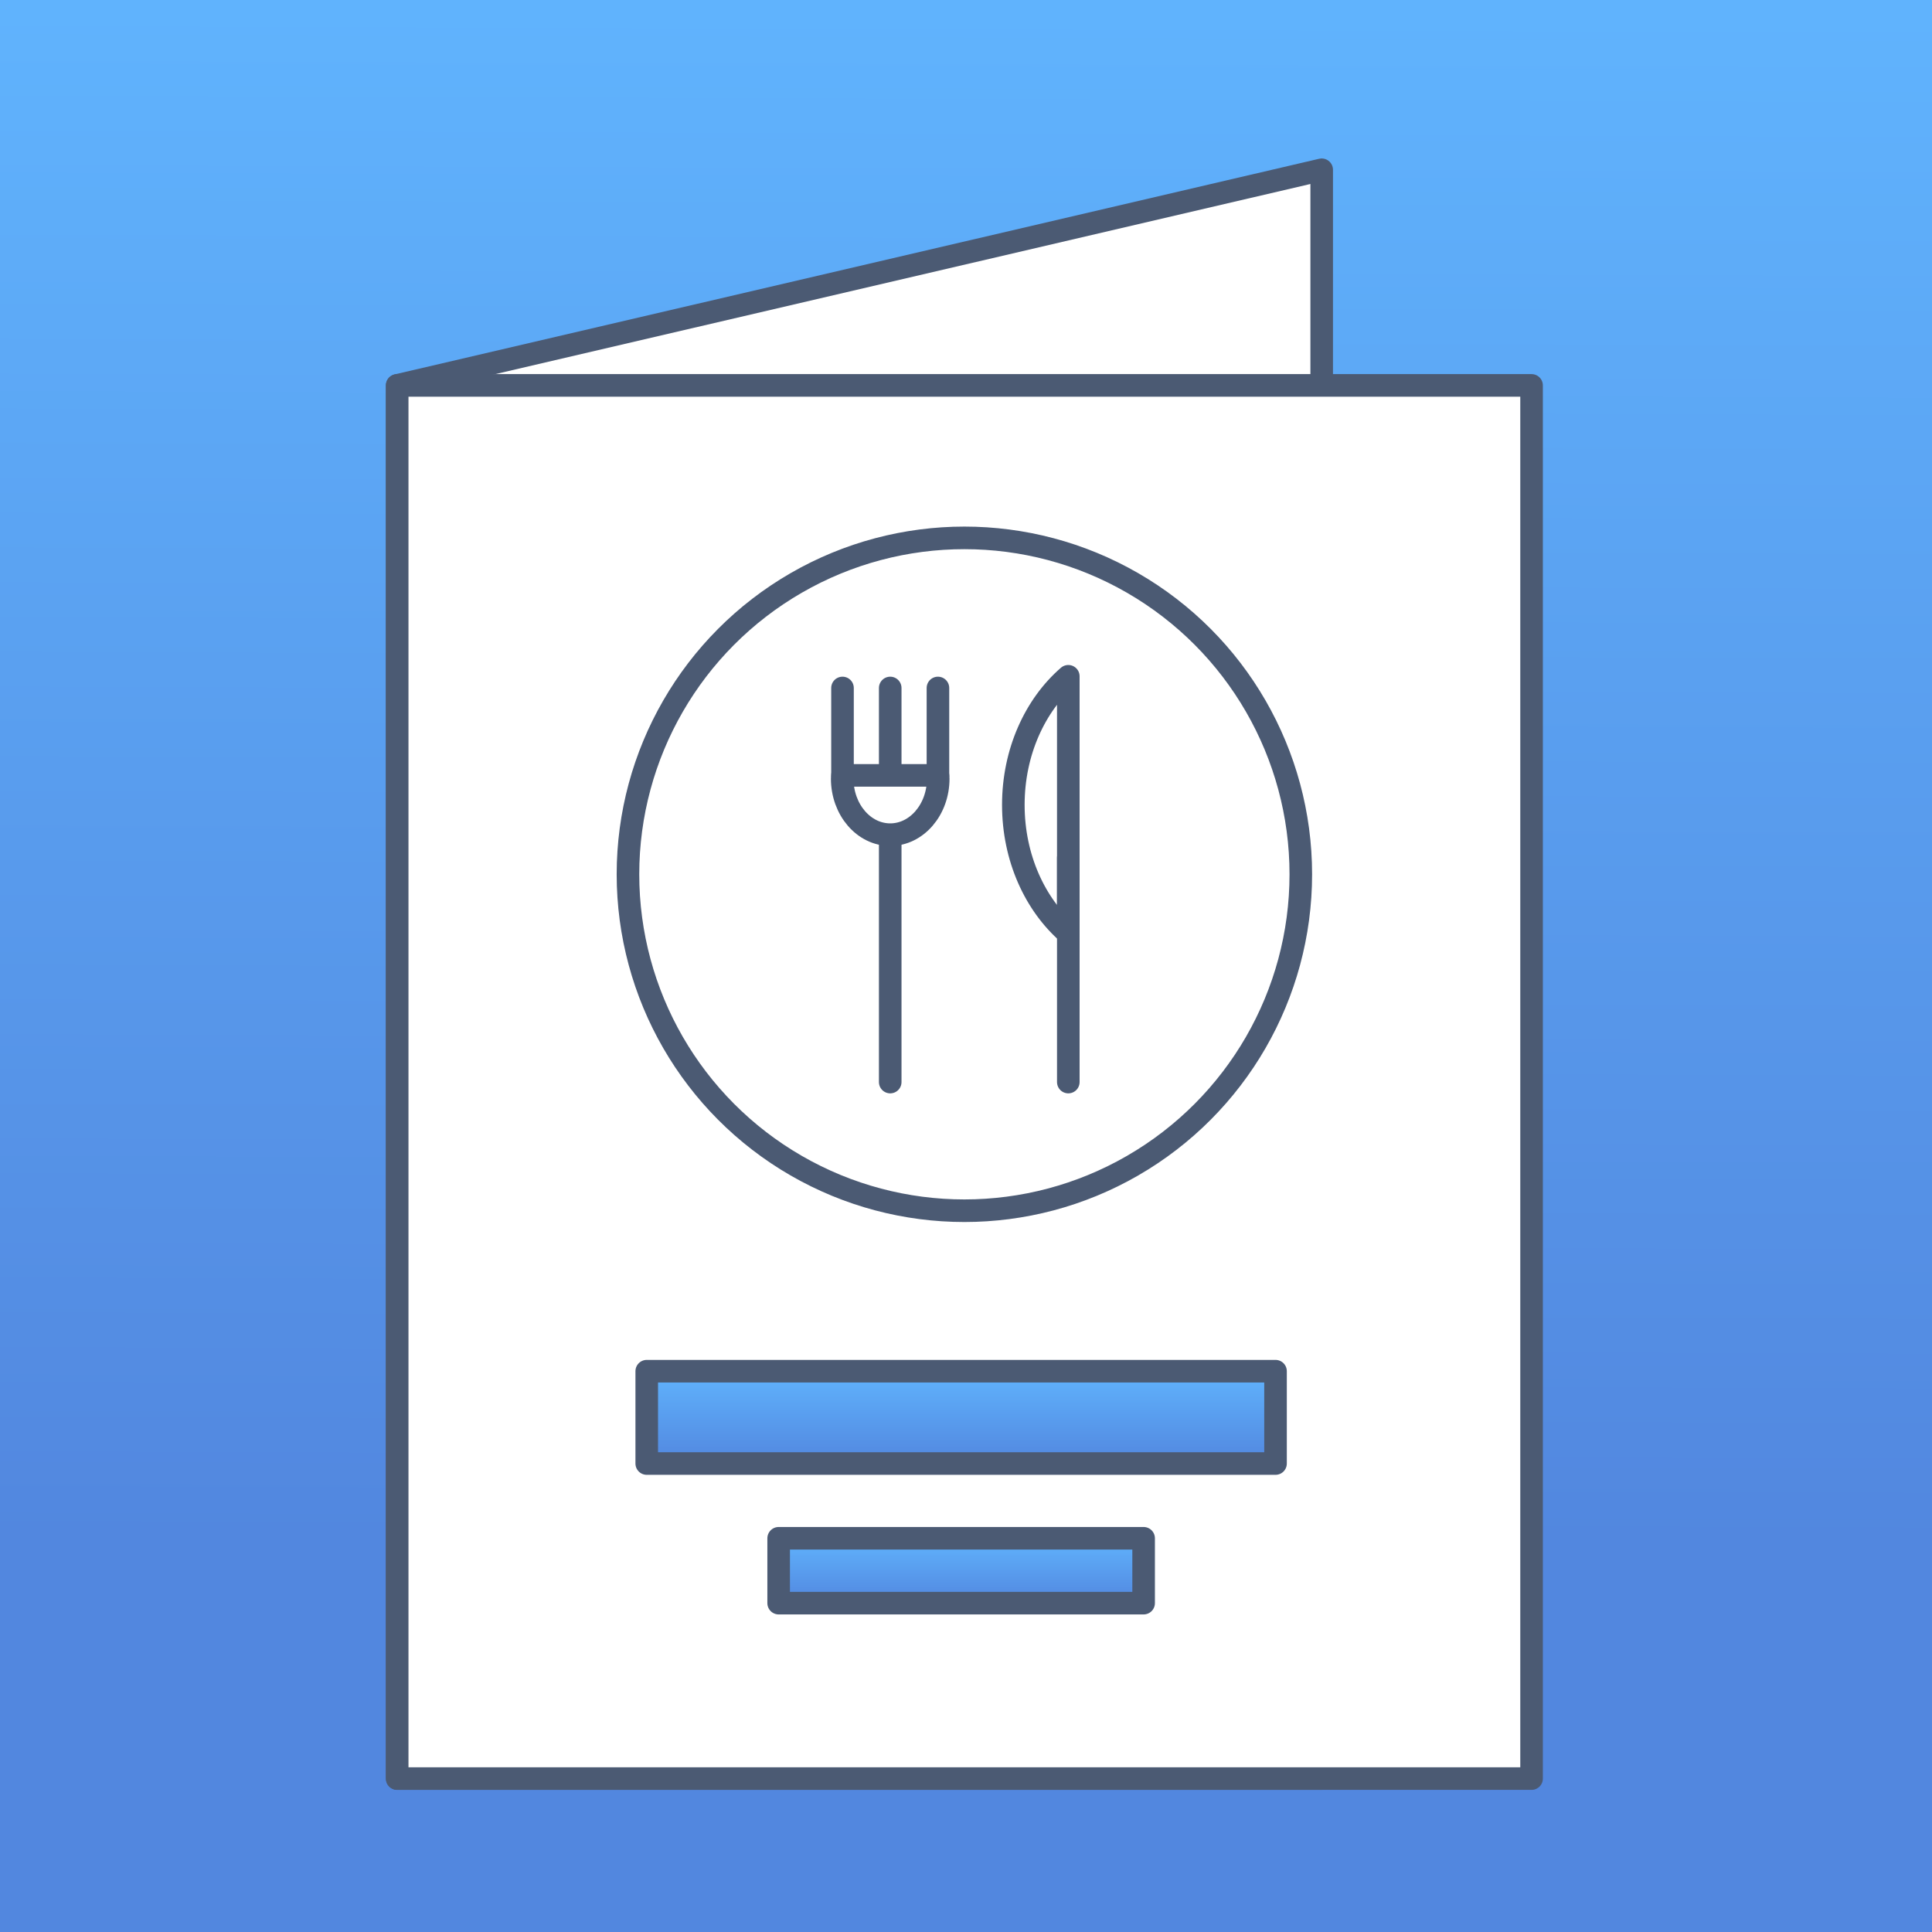 <svg xmlns="http://www.w3.org/2000/svg" xmlns:xlink="http://www.w3.org/1999/xlink" viewBox="0 0 1198 1198"><rect x="0" y="0" width="1198" height="1198" fill="#333333" stroke="none"/><defs><style>.cls-1{fill:url(#linear-gradient);}.cls-2{fill:#fff;}.cls-2,.cls-3,.cls-4,.cls-5{stroke:#4b5a73;stroke-linecap:round;stroke-linejoin:round;stroke-width:14px;}.cls-3{fill:none;}.cls-4{fill:url(#linear-gradient-3);}.cls-5{fill:url(#linear-gradient-4);}</style><linearGradient id="linear-gradient" x1="601.08" y1="7.44" x2="596.92" y2="1192.97" gradientUnits="userSpaceOnUse"><stop offset="0" stop-color="#60b3fd"/><stop offset="0.8" stop-color="#5287df"/><stop offset="0.89" stop-color="#5287df"/></linearGradient><linearGradient id="linear-gradient-3" x1="595.98" y1="907.51" x2="595.98" y2="850.25" gradientUnits="userSpaceOnUse"><stop offset="0" stop-color="#5287df"/><stop offset="1" stop-color="#60b3fd"/></linearGradient><linearGradient id="linear-gradient-4" x1="595.98" y1="994.08" x2="595.98" y2="953.86" xlink:href="#linear-gradient-3"/></defs><title>Menu</title><g id="Background"><rect class="cls-1" width="1198" height="1198"/></g><g id="Background_copy" data-name="Background copy"><rect class="cls-1" width="1198" height="1198"/></g><g id="Menu"><polygon class="cls-2" points="819.56 1102.87 246.29 1102.87 246.29 238.98 819.56 105.27 819.56 1102.87"/><rect class="cls-2" x="246.29" y="238.98" width="703.41" height="863.89"/><circle class="cls-3" cx="598" cy="542.14" r="208.61"/><path class="cls-3" d="M524.42,481.79c0,.68-.18,1.34-.18,2,0,19.21,13.32,34.77,29.77,34.77s29.77-15.56,29.77-34.77c0-.7-.14-1.36-.18-2Z" transform="translate(-2 -1)"/><line class="cls-3" x1="522.42" y1="480.79" x2="522.42" y2="426.6"/><line class="cls-3" x1="552.01" y1="475.5" x2="552.01" y2="426.6"/><line class="cls-3" x1="581.6" y1="480.79" x2="581.6" y2="426.6"/><line class="cls-3" x1="552.01" y1="523.73" x2="552.01" y2="670.97"/><line class="cls-3" x1="662.44" y1="531.91" x2="662.44" y2="670.97"/><path class="cls-3" d="M664.44,420.35c-20.61,17.88-34.09,46.9-34.09,79.75s13.48,61.87,34.09,79.74Z" transform="translate(-2 -1)"/><rect class="cls-4" x="401.03" y="850.25" width="389.9" height="57.26"/><rect class="cls-5" x="482.83" y="953.86" width="226.31" height="40.22"/></g></svg>